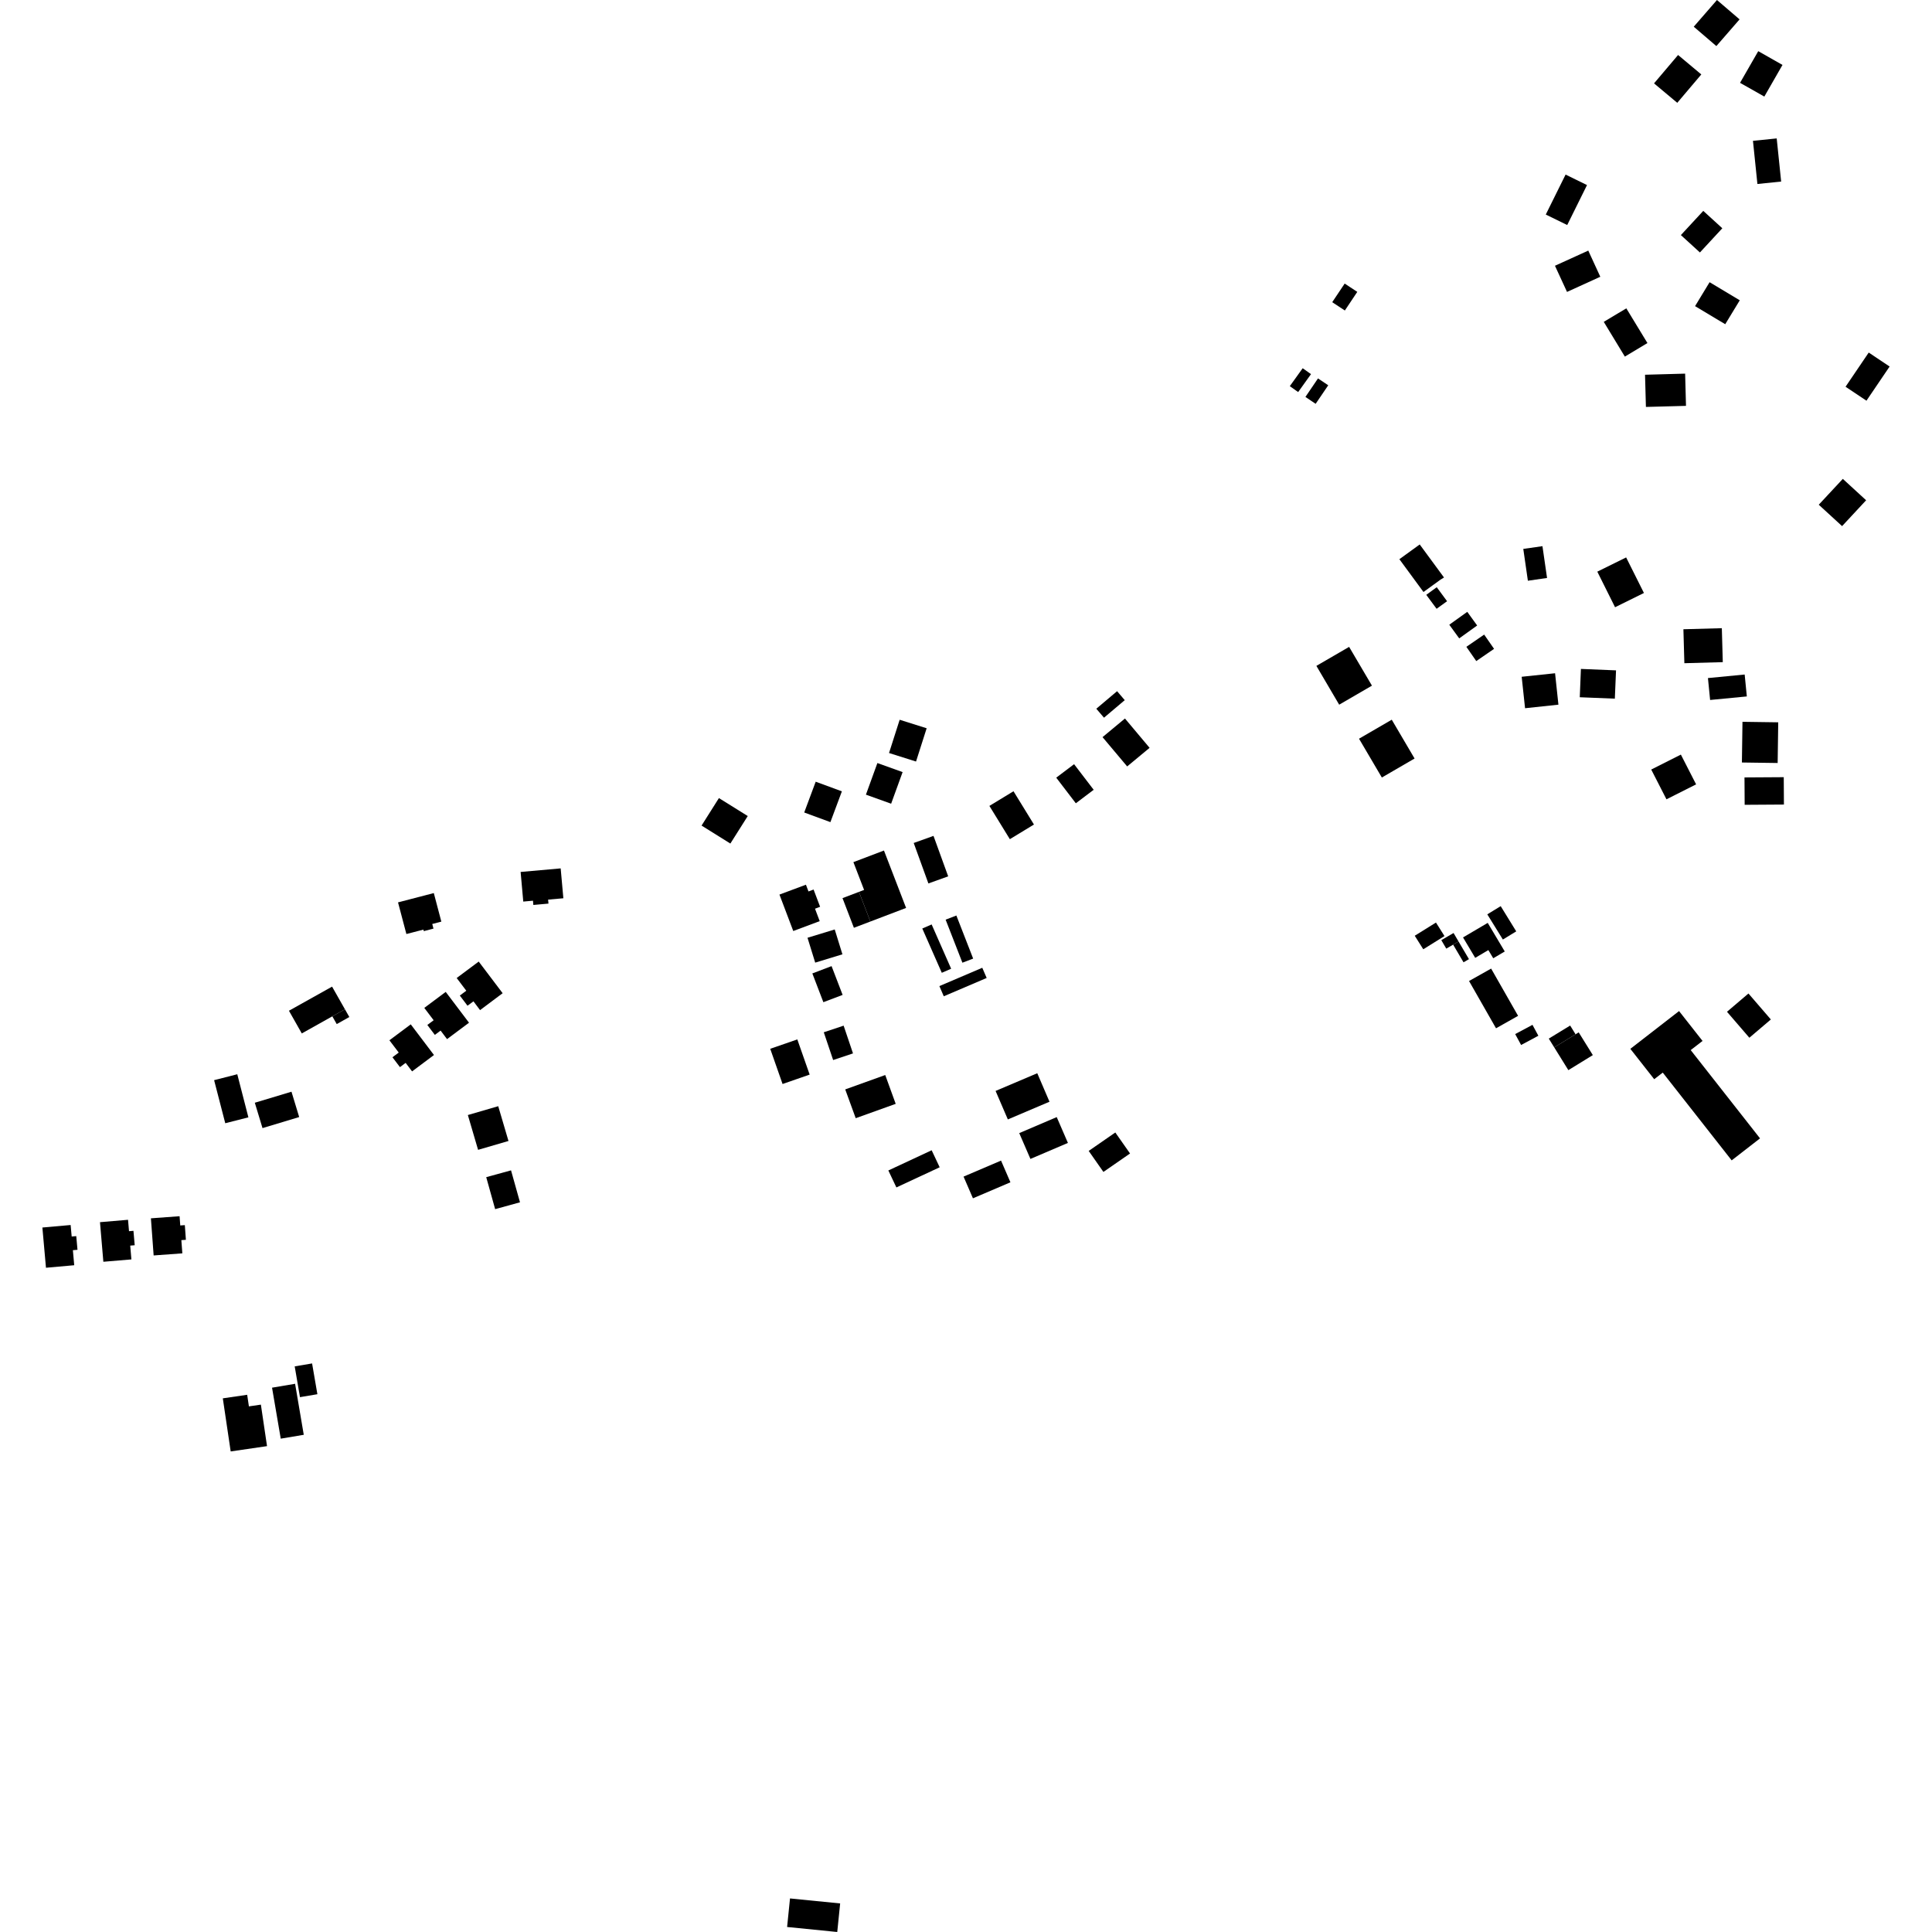 <?xml version="1.0" encoding="utf-8" standalone="no"?>
<!DOCTYPE svg PUBLIC "-//W3C//DTD SVG 1.1//EN"
  "http://www.w3.org/Graphics/SVG/1.1/DTD/svg11.dtd">
<!-- Created with matplotlib (https://matplotlib.org/) -->
<svg height="288pt" version="1.1" viewBox="0 0 288 288" width="288pt" xmlns="http://www.w3.org/2000/svg" xmlns:xlink="http://www.w3.org/1999/xlink">
 <defs>
  <style type="text/css">
*{stroke-linecap:butt;stroke-linejoin:round;}
  </style>
 </defs>
 <g id="figure_1">
  <g id="patch_1">
   <path d="M 0 288 
L 288 288 
L 288 0 
L 0 0 
z
" style="fill:none;opacity:0;"/>
  </g>
  <g id="axes_1">
   <g id="PatchCollection_1">
    <path clip-path="url(#p2202d9de61)" d="M 237.441 157.283 
L 233.792 159.525 
L 231.686 156.131 
L 234.867 154.178 
L 235.334 153.893 
L 237.441 157.283 
"/>
    <path clip-path="url(#p2202d9de61)" d="M 196.232 99.262 
L 201.111 96.429 
L 204.514 102.208 
L 199.63 105.046 
L 196.232 99.262 
"/>
    <path clip-path="url(#p2202d9de61)" d="M 196.473 56.409 
L 197.998 57.434 
L 196.121 60.196 
L 194.597 59.171 
L 196.473 56.409 
"/>
    <path clip-path="url(#p2202d9de61)" d="M 202.587 110.118 
L 207.466 107.285 
L 210.869 113.07 
L 205.99 115.903 
L 202.587 110.118 
"/>
    <path clip-path="url(#p2202d9de61)" d="M 263.978 151.97 
L 260.774 154.694 
L 257.439 150.823 
L 260.639 148.099 
L 263.978 151.97 
"/>
    <path clip-path="url(#p2202d9de61)" d="M 117.765 282.996 
L 125.24 283.743 
L 124.807 288 
L 117.333 287.253 
L 117.765 282.996 
"/>
    <path clip-path="url(#p2202d9de61)" d="M 202.328 43.509 
L 200.475 46.285 
L 198.592 45.047 
L 200.449 42.271 
L 202.328 43.509 
"/>
    <path clip-path="url(#p2202d9de61)" d="M 141.344 130.636 
L 138.394 131.694 
L 136.206 125.662 
L 139.156 124.604 
L 141.344 130.636 
"/>
    <path clip-path="url(#p2202d9de61)" d="M 131.771 126.786 
L 135.07 135.344 
L 129.745 137.371 
L 128.045 132.949 
L 128.809 132.658 
L 127.214 128.517 
L 131.771 126.786 
"/>
    <path clip-path="url(#p2202d9de61)" d="M 194.189 54.891 
L 195.429 55.772 
L 193.515 58.445 
L 192.27 57.564 
L 194.189 54.891 
"/>
    <path clip-path="url(#p2202d9de61)" d="M 224.311 141.835 
L 222.595 142.847 
L 221.868 141.629 
L 219.907 142.784 
L 218.091 139.74 
L 221.772 137.573 
L 224.311 141.835 
"/>
    <path clip-path="url(#p2202d9de61)" d="M 49.502 147.075 
L 51.418 150.452 
L 49.539 151.503 
L 44.988 154.052 
L 43.072 150.67 
L 49.502 147.075 
"/>
    <path clip-path="url(#p2202d9de61)" d="M 250.294 150.718 
L 253.795 155.171 
L 252.031 156.536 
L 262.365 169.695 
L 258.138 172.975 
L 247.865 159.891 
L 246.59 160.877 
L 243.033 156.349 
L 250.294 150.718 
"/>
    <path clip-path="url(#p2202d9de61)" d="M 226.299 151.431 
L 223.01 153.286 
L 218.987 146.236 
L 222.28 144.386 
L 226.299 151.431 
"/>
    <path clip-path="url(#p2202d9de61)" d="M 208.604 83.359 
L 211.635 81.162 
L 215.255 86.085 
L 214.714 86.422 
L 212.196 88.248 
L 208.604 83.359 
"/>
    <path clip-path="url(#p2202d9de61)" d="M 227.074 81.825 
L 229.931 81.417 
L 230.616 86.156 
L 227.759 86.569 
L 227.074 81.825 
"/>
    <path clip-path="url(#p2202d9de61)" d="M 214.152 90.751 
L 212.612 88.673 
L 214.173 87.535 
L 215.714 89.622 
L 214.152 90.751 
"/>
    <path clip-path="url(#p2202d9de61)" d="M 74.929 148.055 
L 71.561 150.577 
L 70.577 149.267 
L 69.69 149.922 
L 68.543 148.406 
L 69.509 147.685 
L 68.076 145.79 
L 71.361 143.339 
L 74.929 148.055 
"/>
    <path clip-path="url(#p2202d9de61)" d="M 64.691 157.269 
L 61.429 159.711 
L 60.47 158.443 
L 59.62 159.073 
L 58.501 157.604 
L 59.439 156.903 
L 58.048 155.073 
L 61.231 152.698 
L 64.691 157.269 
"/>
    <path clip-path="url(#p2202d9de61)" d="M 69.915 152.454 
L 66.64 154.901 
L 65.68 153.628 
L 64.821 154.269 
L 63.702 152.79 
L 64.644 152.088 
L 63.249 150.245 
L 66.442 147.86 
L 69.915 152.454 
"/>
    <path clip-path="url(#p2202d9de61)" d="M 22.496 181.613 
L 26.77 181.299 
L 26.871 182.676 
L 27.553 182.629 
L 27.711 184.814 
L 27.034 184.865 
L 27.181 186.834 
L 22.903 187.148 
L 22.496 181.613 
"/>
    <path clip-path="url(#p2202d9de61)" d="M 163.425 105.649 
L 166.523 103.034 
L 167.664 104.371 
L 164.571 106.986 
L 163.425 105.649 
"/>
    <path clip-path="url(#p2202d9de61)" d="M 157.451 115.926 
L 160.112 113.916 
L 163.033 117.733 
L 160.372 119.744 
L 157.451 115.926 
"/>
    <path clip-path="url(#p2202d9de61)" d="M 164.353 109.883 
L 167.696 107.107 
L 171.368 111.479 
L 168.025 114.251 
L 164.353 109.883 
"/>
    <path clip-path="url(#p2202d9de61)" d="M 147.488 120.136 
L 151.081 117.951 
L 154.13 122.91 
L 150.537 125.095 
L 147.488 120.136 
"/>
    <path clip-path="url(#p2202d9de61)" d="M 116.192 133.354 
L 120.138 131.881 
L 120.52 132.889 
L 121.279 132.602 
L 122.252 135.172 
L 121.493 135.459 
L 122.192 137.312 
L 118.25 138.785 
L 116.192 133.354 
"/>
    <path clip-path="url(#p2202d9de61)" d="M 128.045 132.949 
L 129.745 137.371 
L 127.29 138.304 
L 125.591 133.882 
L 128.045 132.949 
"/>
    <path clip-path="url(#p2202d9de61)" d="M 122.799 153.879 
L 125.759 152.892 
L 127.155 157.029 
L 124.195 158.017 
L 122.799 153.879 
"/>
    <path clip-path="url(#p2202d9de61)" d="M 121.095 145.108 
L 123.961 144.018 
L 125.609 148.309 
L 122.738 149.395 
L 121.095 145.108 
"/>
    <path clip-path="url(#p2202d9de61)" d="M 114.816 156.342 
L 118.855 154.944 
L 120.694 160.188 
L 116.655 161.591 
L 114.816 156.342 
"/>
    <path clip-path="url(#p2202d9de61)" d="M 40.553 206.86 
L 43.989 206.279 
L 45.282 213.882 
L 41.85 214.458 
L 40.553 206.86 
"/>
    <path clip-path="url(#p2202d9de61)" d="M 221.709 136.299 
L 223.706 135.078 
L 226.023 138.838 
L 224.03 140.055 
L 221.709 136.299 
"/>
    <path clip-path="url(#p2202d9de61)" d="M 216.617 140.817 
L 217.422 140.346 
L 218.975 142.978 
L 218.166 143.449 
L 216.617 140.817 
"/>
    <path clip-path="url(#p2202d9de61)" d="M 214.853 140.146 
L 216.68 139.081 
L 217.422 140.346 
L 216.617 140.817 
L 215.595 141.411 
L 214.853 140.146 
"/>
    <path clip-path="url(#p2202d9de61)" d="M 210.894 139.49 
L 214.057 137.523 
L 215.328 139.537 
L 212.165 141.508 
L 210.894 139.49 
"/>
    <path clip-path="url(#p2202d9de61)" d="M 225.866 154.146 
L 228.443 152.771 
L 229.321 154.397 
L 226.749 155.777 
L 225.866 154.146 
"/>
    <path clip-path="url(#p2202d9de61)" d="M 231.686 156.131 
L 230.875 154.824 
L 234.061 152.876 
L 234.867 154.178 
L 231.686 156.131 
"/>
    <path clip-path="url(#p2202d9de61)" d="M 140.033 146.995 
L 146.426 144.265 
L 147.081 145.784 
L 140.688 148.514 
L 140.033 146.995 
"/>
    <path clip-path="url(#p2202d9de61)" d="M 140.963 137.093 
L 142.565 136.476 
L 145.067 142.896 
L 143.464 143.508 
L 140.963 137.093 
"/>
    <path clip-path="url(#p2202d9de61)" d="M 137.485 138.413 
L 138.879 137.807 
L 141.785 144.407 
L 140.392 145.013 
L 137.485 138.413 
"/>
    <path clip-path="url(#p2202d9de61)" d="M 49.539 151.503 
L 51.418 150.452 
L 52.075 151.605 
L 50.197 152.66 
L 49.539 151.503 
"/>
    <path clip-path="url(#p2202d9de61)" d="M 6.318 182.985 
L 10.53 182.611 
L 10.685 184.326 
L 11.367 184.265 
L 11.552 186.304 
L 10.865 186.365 
L 11.065 188.606 
L 6.853 188.981 
L 6.318 182.985 
"/>
    <path clip-path="url(#p2202d9de61)" d="M 14.905 182.188 
L 19.086 181.832 
L 19.231 183.533 
L 19.894 183.477 
L 20.08 185.624 
L 19.412 185.68 
L 19.587 187.738 
L 15.407 188.089 
L 14.905 182.188 
"/>
    <path clip-path="url(#p2202d9de61)" d="M 38.889 209.386 
L 39.805 215.572 
L 34.388 216.363 
L 33.214 208.449 
L 36.846 207.918 
L 37.103 209.647 
L 38.889 209.386 
"/>
    <path clip-path="url(#p2202d9de61)" d="M 46.523 203.245 
L 47.313 207.833 
L 44.717 208.272 
L 43.931 203.684 
L 46.523 203.245 
"/>
    <path clip-path="url(#p2202d9de61)" d="M 131.961 160.252 
L 133.521 164.548 
L 127.56 166.688 
L 125.996 162.396 
L 131.961 160.252 
"/>
    <path clip-path="url(#p2202d9de61)" d="M 72.481 175.478 
L 76.179 174.463 
L 77.514 179.226 
L 73.811 180.246 
L 72.481 175.478 
"/>
    <path clip-path="url(#p2202d9de61)" d="M 69.743 166.216 
L 74.27 164.899 
L 75.798 170.084 
L 71.267 171.405 
L 69.743 166.216 
"/>
    <path clip-path="url(#p2202d9de61)" d="M 37.984 164.383 
L 43.451 162.74 
L 44.599 166.517 
L 39.131 168.165 
L 37.984 164.383 
"/>
    <path clip-path="url(#p2202d9de61)" d="M 31.918 161.018 
L 35.371 160.136 
L 37.028 166.561 
L 33.579 167.439 
L 31.918 161.018 
"/>
    <path clip-path="url(#p2202d9de61)" d="M 64.667 133.128 
L 65.79 137.385 
L 64.436 137.737 
L 64.617 138.427 
L 63.176 138.803 
L 63.114 138.578 
L 60.579 139.233 
L 59.333 134.516 
L 64.667 133.128 
"/>
    <path clip-path="url(#p2202d9de61)" d="M 77.608 129.981 
L 83.579 129.449 
L 83.979 133.903 
L 81.705 134.106 
L 81.76 134.698 
L 79.505 134.9 
L 79.45 134.266 
L 78.003 134.397 
L 77.608 129.981 
"/>
    <path clip-path="url(#p2202d9de61)" d="M 120.374 139.791 
L 124.432 138.553 
L 125.579 142.259 
L 121.521 143.498 
L 120.374 139.791 
"/>
    <path clip-path="url(#p2202d9de61)" d="M 107.168 118.97 
L 111.466 121.645 
L 108.874 125.747 
L 104.581 123.067 
L 107.168 118.97 
"/>
    <path clip-path="url(#p2202d9de61)" d="M 121.594 116.527 
L 125.498 117.964 
L 123.787 122.554 
L 119.883 121.117 
L 121.594 116.527 
"/>
    <path clip-path="url(#p2202d9de61)" d="M 130.791 113.746 
L 134.551 115.095 
L 132.84 119.807 
L 129.081 118.458 
L 130.791 113.746 
"/>
    <path clip-path="url(#p2202d9de61)" d="M 134.111 107.294 
L 138.135 108.561 
L 136.551 113.521 
L 132.527 112.25 
L 134.111 107.294 
"/>
    <path clip-path="url(#p2202d9de61)" d="M 138.88 171.467 
L 140.076 174.003 
L 133.624 177.01 
L 132.424 174.479 
L 138.88 171.467 
"/>
    <path clip-path="url(#p2202d9de61)" d="M 149.224 173.009 
L 150.623 176.244 
L 145.035 178.63 
L 143.636 175.395 
L 149.224 173.009 
"/>
    <path clip-path="url(#p2202d9de61)" d="M 157.524 166.524 
L 159.192 170.373 
L 153.604 172.76 
L 151.936 168.911 
L 157.524 166.524 
"/>
    <path clip-path="url(#p2202d9de61)" d="M 154.623 159.985 
L 156.446 164.232 
L 150.238 166.872 
L 148.41 162.624 
L 154.623 159.985 
"/>
    <path clip-path="url(#p2202d9de61)" d="M 166.257 168.819 
L 168.454 171.95 
L 164.484 174.698 
L 162.291 171.567 
L 166.257 168.819 
"/>
    <path clip-path="url(#p2202d9de61)" d="M 250.565 112.486 
L 252.836 116.924 
L 248.417 119.152 
L 246.146 114.715 
L 250.565 112.486 
"/>
    <path clip-path="url(#p2202d9de61)" d="M 265.901 115.853 
L 265.927 119.933 
L 260.074 119.971 
L 260.048 115.89 
L 265.901 115.853 
"/>
    <path clip-path="url(#p2202d9de61)" d="M 259.748 107.599 
L 265.078 107.674 
L 264.992 113.739 
L 259.662 113.665 
L 259.748 107.599 
"/>
    <path clip-path="url(#p2202d9de61)" d="M 260.075 100.55 
L 260.397 103.816 
L 254.923 104.344 
L 254.6 101.079 
L 260.075 100.55 
"/>
    <path clip-path="url(#p2202d9de61)" d="M 250.942 93.802 
L 256.67 93.643 
L 256.813 98.705 
L 251.086 98.864 
L 250.942 93.802 
"/>
    <path clip-path="url(#p2202d9de61)" d="M 231.812 100.36 
L 232.311 105.044 
L 227.338 105.574 
L 226.834 100.885 
L 231.812 100.36 
"/>
    <path clip-path="url(#p2202d9de61)" d="M 235.665 99.715 
L 240.899 99.93 
L 240.721 104.148 
L 235.493 103.937 
L 235.665 99.715 
"/>
    <path clip-path="url(#p2202d9de61)" d="M 242.406 83.095 
L 245.058 88.395 
L 240.755 90.52 
L 238.107 85.215 
L 242.406 83.095 
"/>
    <path clip-path="url(#p2202d9de61)" d="M 274.706 71.385 
L 278.18 74.573 
L 274.598 78.428 
L 271.119 75.239 
L 274.706 71.385 
"/>
    <path clip-path="url(#p2202d9de61)" d="M 278.568 52.555 
L 281.682 54.637 
L 278.229 59.731 
L 275.114 57.65 
L 278.568 52.555 
"/>
    <path clip-path="url(#p2202d9de61)" d="M 254.845 42.068 
L 259.346 44.762 
L 257.178 48.33 
L 252.681 45.636 
L 254.845 42.068 
"/>
    <path clip-path="url(#p2202d9de61)" d="M 245.222 55.862 
L 251.2 55.697 
L 251.328 60.501 
L 245.354 60.661 
L 245.222 55.862 
"/>
    <path clip-path="url(#p2202d9de61)" d="M 239.071 47.98 
L 242.433 45.965 
L 245.581 51.14 
L 242.215 53.159 
L 239.071 47.98 
"/>
    <path clip-path="url(#p2202d9de61)" d="M 236.761 37.356 
L 238.555 41.256 
L 233.593 43.516 
L 231.795 39.616 
L 236.761 37.356 
"/>
    <path clip-path="url(#p2202d9de61)" d="M 236.573 27.588 
L 233.622 33.545 
L 230.427 31.981 
L 233.379 26.024 
L 236.573 27.588 
"/>
    <path clip-path="url(#p2202d9de61)" d="M 253.904 31.436 
L 256.743 34.027 
L 253.405 37.635 
L 250.566 35.044 
L 253.904 31.436 
"/>
    <path clip-path="url(#p2202d9de61)" d="M 261.311 20.994 
L 264.85 20.633 
L 265.514 27.064 
L 261.974 27.426 
L 261.311 20.994 
"/>
    <path clip-path="url(#p2202d9de61)" d="M 250.148 8.198 
L 253.611 11.096 
L 250.027 15.326 
L 246.564 12.429 
L 250.148 8.198 
"/>
    <path clip-path="url(#p2202d9de61)" d="M 262.098 7.628 
L 265.713 9.678 
L 263.005 14.397 
L 259.385 12.347 
L 262.098 7.628 
"/>
    <path clip-path="url(#p2202d9de61)" d="M 255.945 0 
L 259.315 2.888 
L 255.854 6.869 
L 252.484 3.981 
L 255.945 0 
"/>
    <path clip-path="url(#p2202d9de61)" d="M 218.589 96.42 
L 221.242 94.598 
L 222.718 96.723 
L 220.065 98.545 
L 218.589 96.42 
"/>
    <path clip-path="url(#p2202d9de61)" d="M 216.043 93.127 
L 218.723 91.206 
L 220.198 93.241 
L 217.523 95.163 
L 216.043 93.127 
"/>
   </g>
  </g>
 </g>
 <defs>
  <clipPath id="p2202d9de61">
   <rect height="288" width="275.365" x="6.318" y="0"/>
  </clipPath>
 </defs>
</svg>
